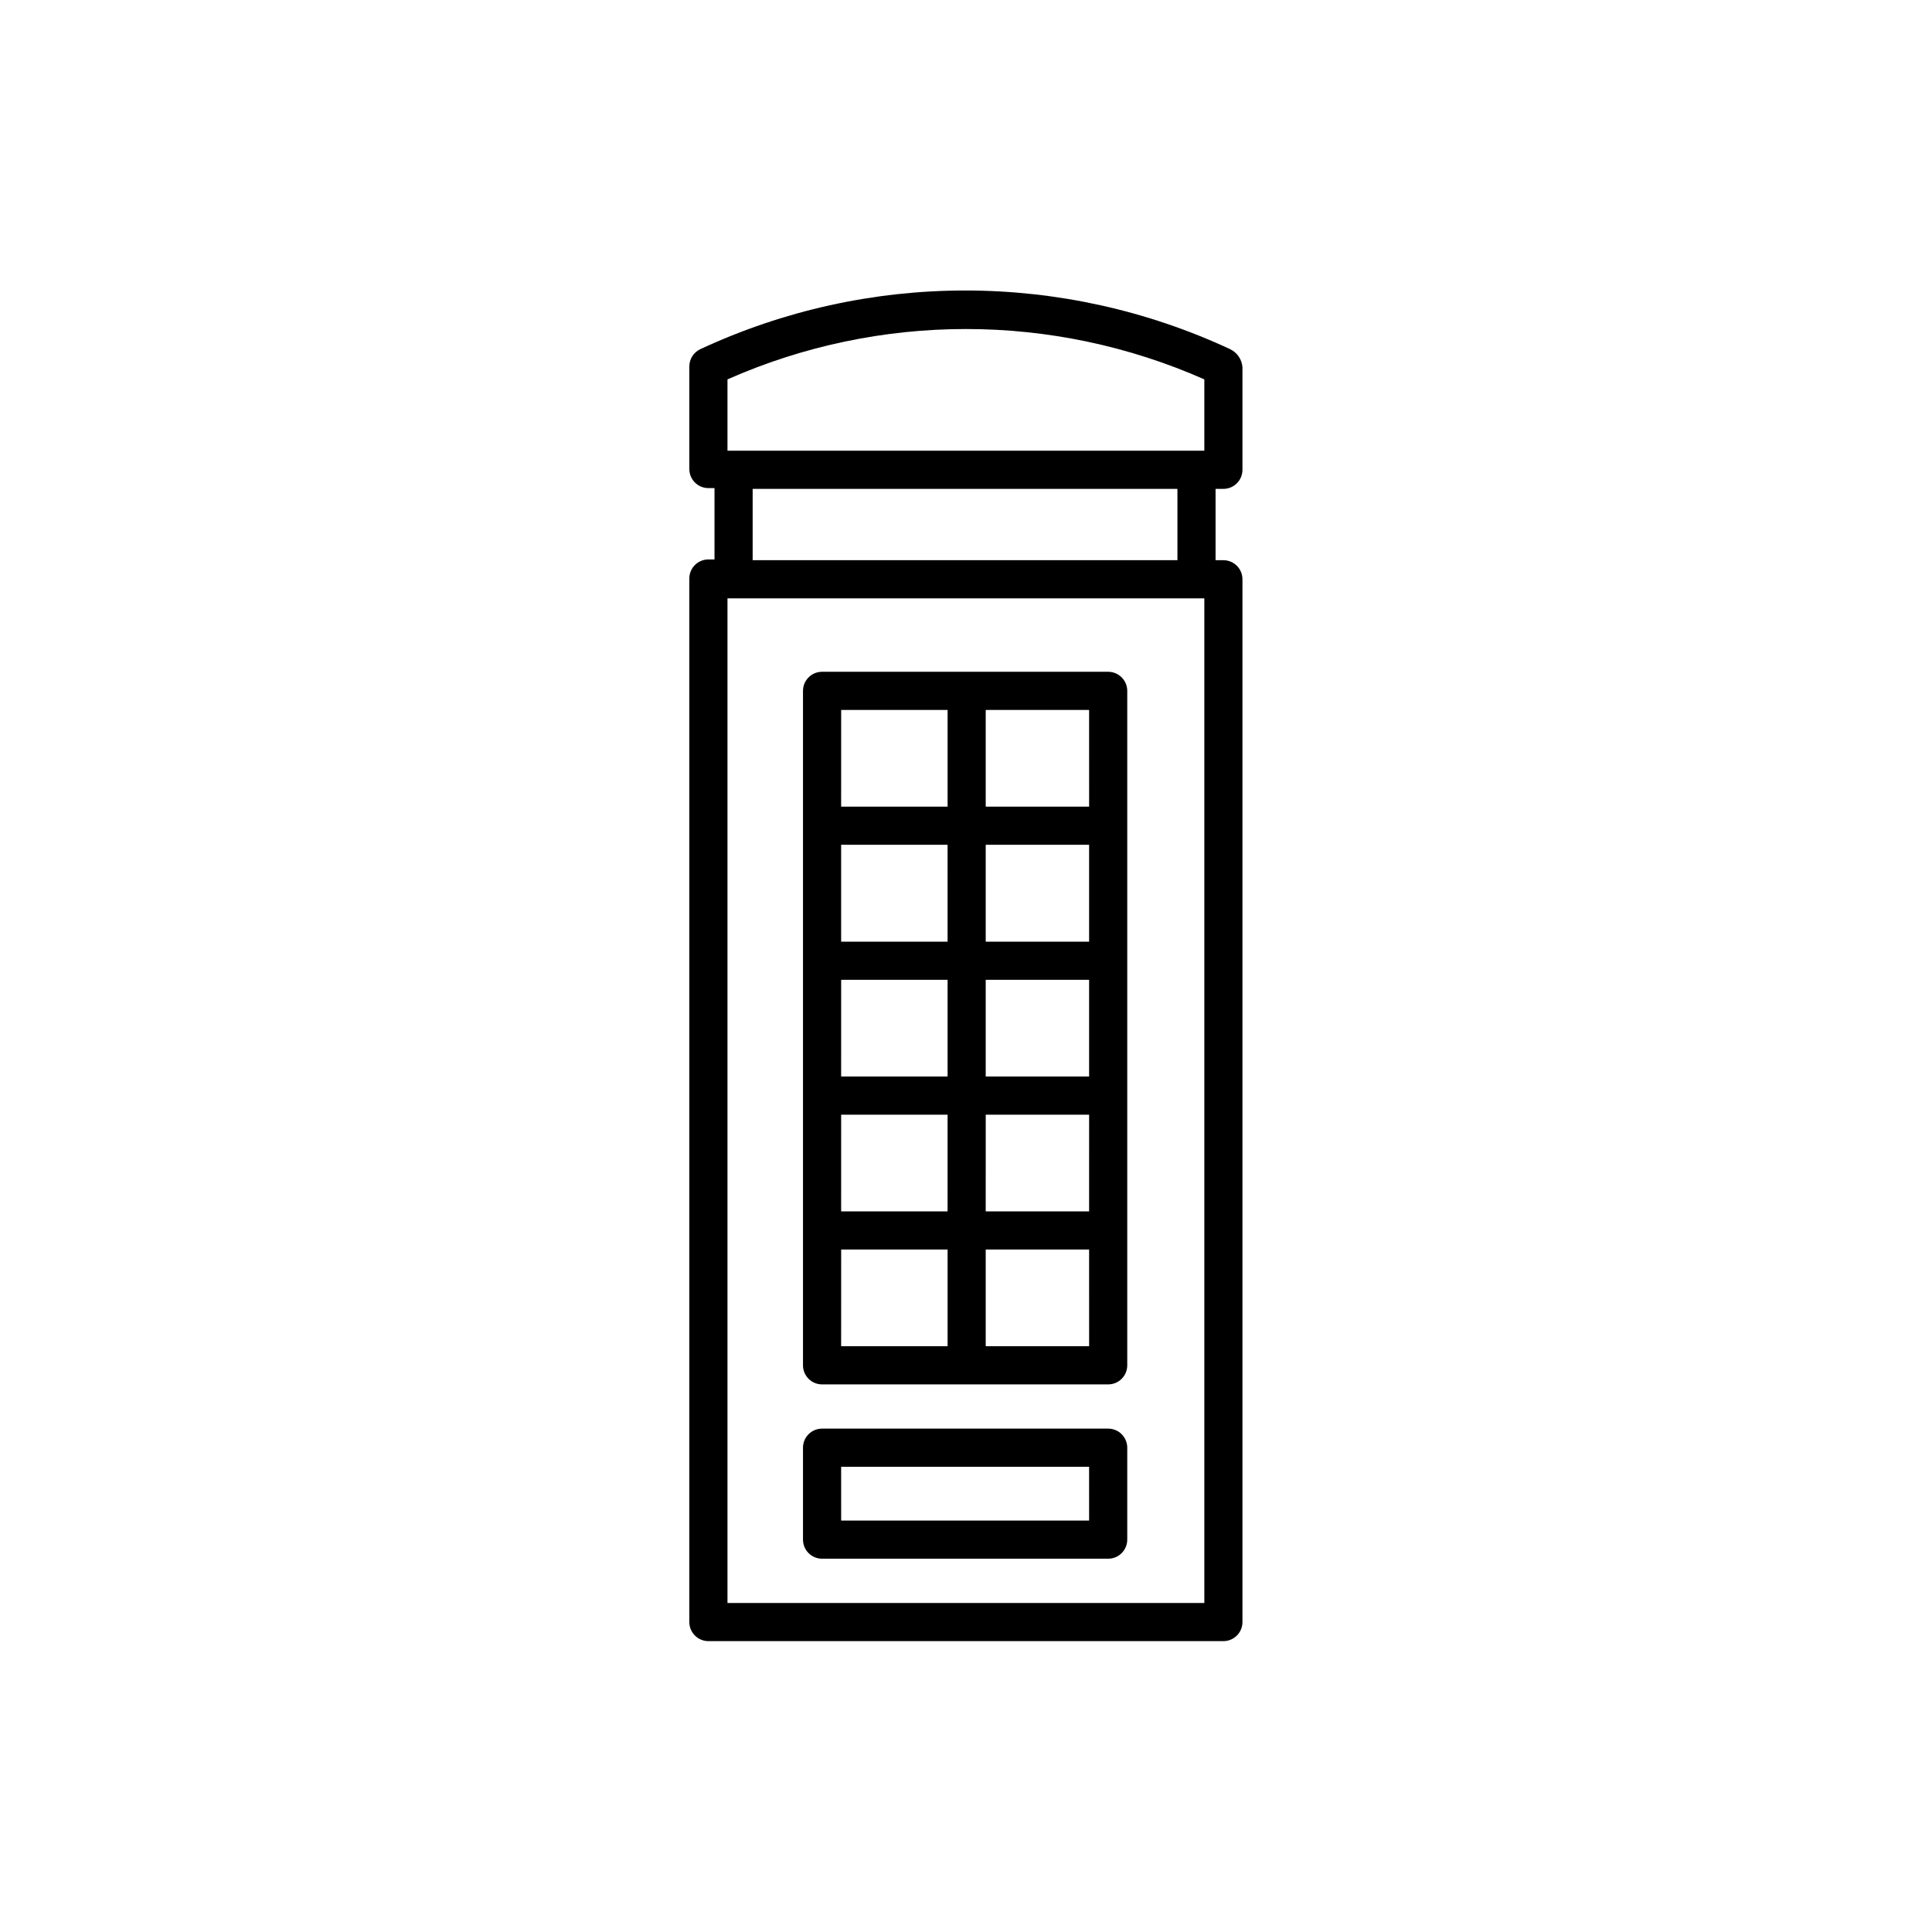 <?xml version="1.0" encoding="UTF-8"?>
<!-- Uploaded to: ICON Repo, www.iconrepo.com, Generator: ICON Repo Mixer Tools -->
<svg fill="#000000" width="800px" height="800px" version="1.1" viewBox="144 144 512 512" xmlns="http://www.w3.org/2000/svg">
 <g>
  <path d="m469.93 236.5c-21.965-10.219-45.902-15.516-70.133-15.516s-48.168 5.297-70.137 15.516c-1.809 0.816-2.977 2.617-2.981 4.602v27.195c0 1.34 0.531 2.625 1.48 3.574 0.949 0.949 2.234 1.48 3.574 1.48h1.617v18.906h-1.617c-2.793 0-5.055 2.262-5.055 5.055v276.55c0 1.34 0.531 2.625 1.48 3.574 0.949 0.945 2.234 1.48 3.574 1.48h136.48-0.004c1.344 0 2.629-0.535 3.574-1.48 0.949-0.949 1.48-2.234 1.48-3.574v-276.35c0-1.34-0.531-2.625-1.48-3.574-0.945-0.945-2.231-1.48-3.574-1.48h-2.074l0.004-18.902h2.074-0.004c1.344 0 2.629-0.535 3.574-1.48 0.949-0.949 1.48-2.234 1.48-3.574v-27.195c-0.156-2.09-1.434-3.926-3.336-4.805zm-133.14 8.039c40.242-17.793 86.125-17.793 126.37 0v18.906h-126.37zm126.37 324.27h-126.37v-266.24h126.37zm-7.129-276.35h-112.57v-18.902h112.57z"/>
  <path d="m437.68 322.03h-75.824c-2.789 0-5.055 2.266-5.055 5.055v178.74c0 1.34 0.535 2.625 1.48 3.574 0.949 0.949 2.234 1.48 3.574 1.48h75.824c1.34 0 2.625-0.531 3.574-1.48 0.945-0.949 1.48-2.234 1.48-3.574v-178.74c0-1.34-0.535-2.625-1.48-3.574-0.949-0.945-2.234-1.48-3.574-1.48zm-5.055 71.523-27.398 0.004v-25.68h27.398zm0 35.738h-27.398v-25.625h27.398zm-65.711-25.629h28.207v25.629h-28.211zm28.207-10.109-28.211 0.004v-25.68h28.207zm-28.207 45.848h28.207l-0.004 25.629h-28.207zm38.316 0h27.398l-0.004 25.629h-27.398zm27.398-81.633h-27.402v-25.629h27.398zm-65.711-25.629h28.207v25.629h-28.215zm0 143h28.207v25.629h-28.215zm65.711 25.629h-27.402v-25.629h27.398z"/>
  <path d="m437.68 522.6h-75.824c-2.789 0-5.055 2.262-5.055 5.055v24.363c0 1.344 0.535 2.629 1.48 3.574 0.949 0.949 2.234 1.48 3.574 1.48h75.824c1.34 0 2.625-0.531 3.574-1.48 0.945-0.945 1.48-2.231 1.48-3.574v-24.363c0-1.34-0.535-2.625-1.48-3.574-0.949-0.949-2.234-1.48-3.574-1.48zm-5.055 24.363h-65.711l-0.004-14.254h65.711z"/>
 </g>
</svg>